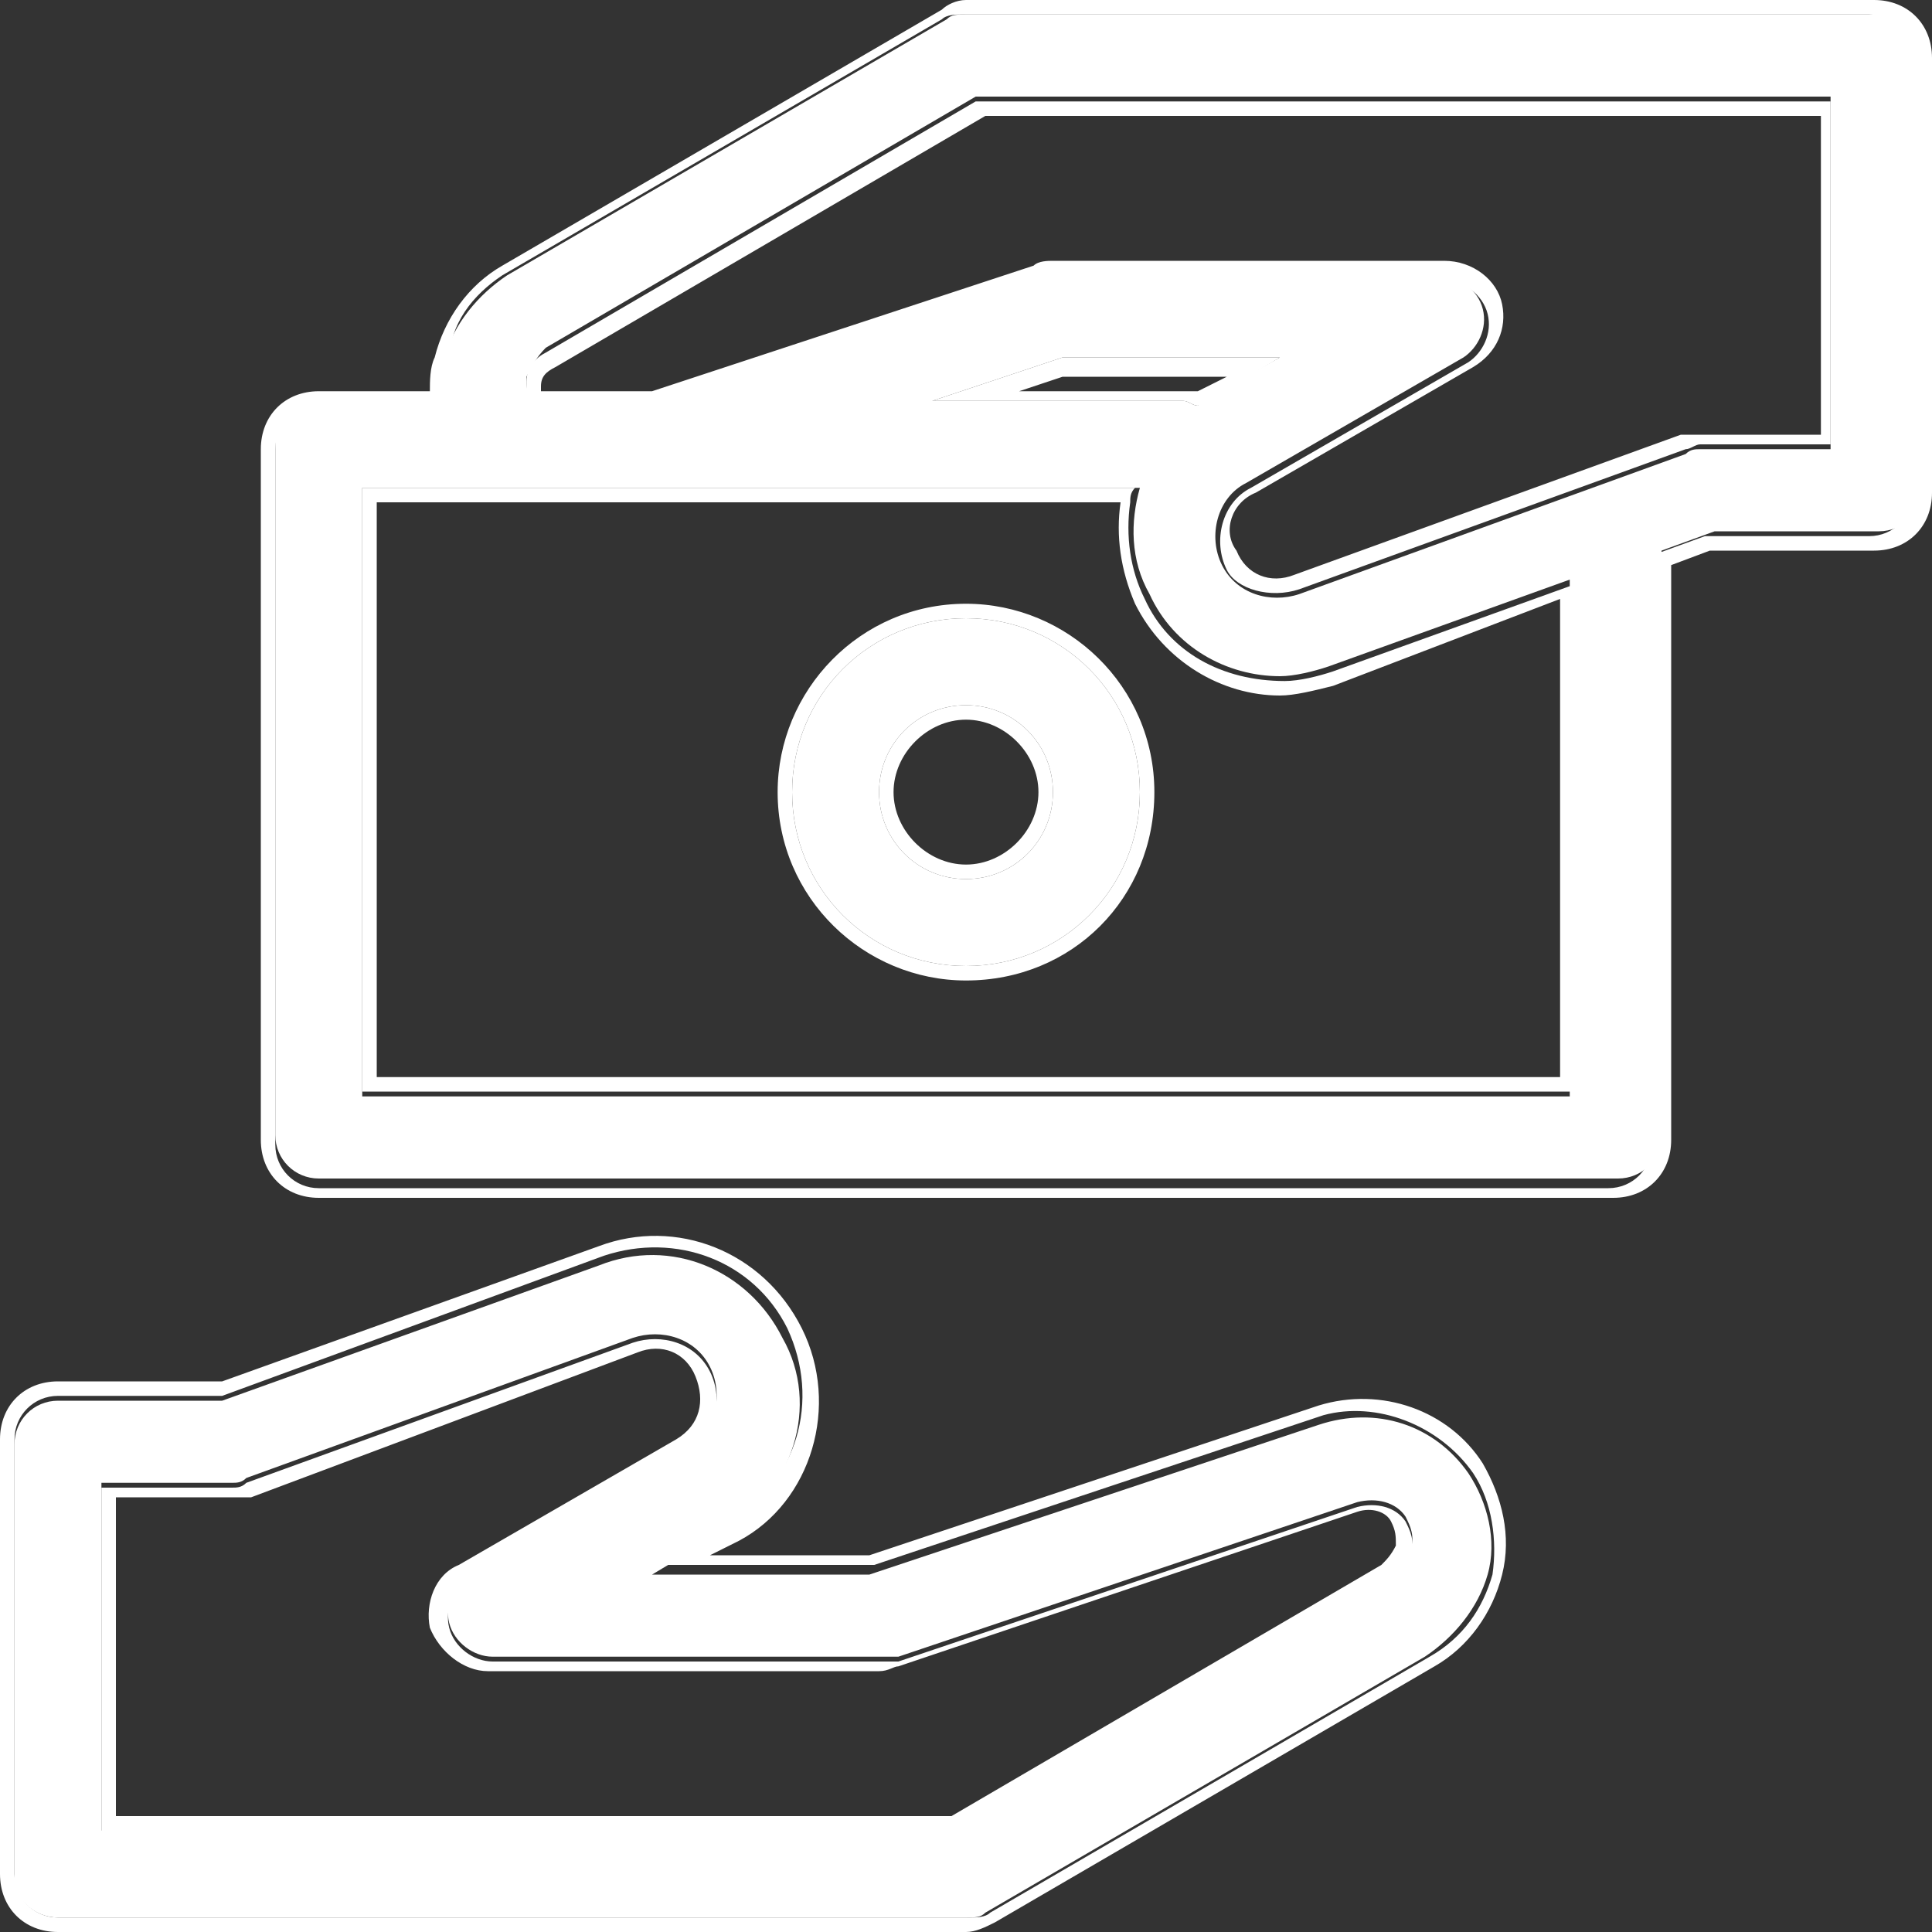 <?xml version="1.0" encoding="utf-8"?>
<!-- Generator: Adobe Illustrator 27.2.0, SVG Export Plug-In . SVG Version: 6.00 Build 0)  -->
<svg version="1.1" id="Layer_1" xmlns="http://www.w3.org/2000/svg" xmlns:xlink="http://www.w3.org/1999/xlink" x="0px" y="0px"
	 viewBox="0 0 40 40" style="enable-background:new 0 0 40 40;" xml:space="preserve">
<rect x="0" y="0" width="40" height="40" fill="#333333" stroke="none"/>
<style type="text/css">
	.st0{fill:#FFFFFF;}
	.st1{fill-rule:evenodd;clip-rule:evenodd;fill:#FFFFFF;}
</style>
<path class="st0" d="M1.2,39.7H20c0.2,0,0.3,0,0.4-0.1l9.1-5.3c0.6-0.4,1.1-1,1.3-1.7c0.2-0.7,0-1.5-0.4-2.1c-0.7-1-1.9-1.4-3.1-1
	l-9.3,3.1h-4.5l1.5-0.9c1.4-0.8,2-2.6,1.2-4c-0.7-1.4-2.3-2.1-3.8-1.5L4.6,29H1.2c-0.5,0-0.9,0.4-0.9,0.9v9
	C0.3,39.3,0.7,39.7,1.2,39.7z M2.1,30.7h2.7c0.1,0,0.2,0,0.3-0.1l8-2.9c0.6-0.2,1.3,0,1.6,0.6c0.3,0.6,0.1,1.4-0.5,1.7l-4.5,2.6
	c-0.3,0.2-0.5,0.6-0.4,1c0.1,0.4,0.5,0.7,0.9,0.7h8.1c0.1,0,0.2,0,0.3,0l9.5-3.2c0.4-0.1,0.8,0,1,0.3c0.1,0.2,0.2,0.4,0.1,0.7
	c-0.1,0.2-0.2,0.4-0.4,0.6l-8.9,5.2H2.1V30.7z M20,12.8c-2,0-3.6,1.6-3.6,3.6c0,2,1.6,3.6,3.6,3.6c2,0,3.6-1.6,3.6-3.6
	C23.6,14.4,22,12.8,20,12.8z M20,18.2c-1,0-1.8-0.8-1.8-1.8c0-1,0.8-1.8,1.8-1.8c1,0,1.8,0.8,1.8,1.8C21.8,17.4,21,18.2,20,18.2z"/>
<path class="st1" d="M30.5,30.5c0.4,0.6,0.5,1.4,0.4,2.1c-0.2,0.7-0.6,1.3-1.3,1.7l-9.1,5.3c-0.1,0.1-0.3,0.1-0.4,0.1H1.2
	c-0.5,0-0.9-0.4-0.9-0.9v-9c0-0.5,0.4-0.9,0.9-0.9h3.4l7.9-2.9c1.5-0.5,3.1,0.1,3.8,1.5c0.7,1.5,0.2,3.2-1.2,4l-1.5,0.9h4.5l9.3-3.1
	C28.5,29,29.8,29.5,30.5,30.5z M18,32.2l9.3-3.1c0,0,0,0,0,0c1.3-0.4,2.7,0.1,3.4,1.2c0.4,0.7,0.6,1.5,0.4,2.3
	c-0.2,0.8-0.7,1.5-1.4,1.9c0,0,0,0,0,0l-9.1,5.3c0,0,0,0,0,0C20.4,39.9,20.2,40,20,40H1.2C0.5,40,0,39.5,0,38.8v-9
	c0-0.7,0.5-1.2,1.2-1.2h3.4l7.8-2.8c1.6-0.6,3.4,0.1,4.2,1.7c0.8,1.6,0.2,3.6-1.3,4.4c0,0,0,0,0,0l-0.6,0.3H18z M5.2,31
	C5,31,4.9,31,4.8,31H2.4v6.6h17.3l8.9-5.2c0.1-0.1,0.2-0.2,0.3-0.4c0-0.2,0-0.3-0.1-0.5c-0.1-0.2-0.4-0.3-0.7-0.2l0,0l-9.5,3.2
	c-0.1,0-0.2,0.1-0.4,0.1h-8.1c-0.5,0-1-0.4-1.2-0.9l0,0c-0.1-0.5,0.1-1.1,0.6-1.3l0,0l4.5-2.6c0,0,0,0,0,0c0.5-0.3,0.6-0.8,0.4-1.3
	l0,0c-0.2-0.5-0.7-0.7-1.2-0.5L5.2,31z M14.2,30.1l-4.5,2.6c-0.3,0.2-0.5,0.6-0.4,1c0.1,0.4,0.5,0.7,0.9,0.7h8.1c0.1,0,0.2,0,0.3,0
	l9.5-3.2c0.4-0.1,0.8,0,1,0.3c0.1,0.2,0.2,0.4,0.1,0.7c-0.1,0.2-0.2,0.4-0.4,0.6l-8.9,5.2H2.1v-7.2h2.7c0.1,0,0.2,0,0.3-0.1l8-2.9
	c0.6-0.2,1.3,0,1.6,0.6C15,29,14.8,29.8,14.2,30.1z M16.1,16.4c0-2.1,1.7-3.9,3.9-3.9c2.1,0,3.9,1.7,3.9,3.9s-1.7,3.9-3.9,3.9
	C17.9,20.3,16.1,18.6,16.1,16.4z M18.5,16.4c0,0.8,0.7,1.5,1.5,1.5c0.8,0,1.5-0.7,1.5-1.5c0-0.8-0.7-1.5-1.5-1.5
	C19.2,14.9,18.5,15.6,18.5,16.4z M16.4,16.4c0-2,1.6-3.6,3.6-3.6c2,0,3.6,1.6,3.6,3.6c0,2-1.6,3.6-3.6,3.6
	C18,20,16.4,18.4,16.4,16.4z M18.2,16.4c0,1,0.8,1.8,1.8,1.8c1,0,1.8-0.8,1.8-1.8c0-1-0.8-1.8-1.8-1.8C19,14.6,18.2,15.4,18.2,16.4z
	"/>
<path class="st0" d="M38.8,0.3H20c-0.2,0-0.3,0-0.4,0.1l-9.1,5.3c-0.6,0.4-1.1,1-1.3,1.7c-0.1,0.3-0.1,0.6,0,0.9H6.6
	c-0.5,0-0.9,0.4-0.9,0.9v14.3c0,0.5,0.4,0.9,0.9,0.9h26.9c0.5,0,0.9-0.4,0.9-0.9V11.4l1.1-0.4h3.4c0.5,0,0.9-0.4,0.9-0.9v-9
	C39.7,0.7,39.3,0.3,38.8,0.3z M32.5,22.7H7.5V10.1h16.1c-0.2,0.7-0.2,1.5,0.2,2.2c0.5,1.1,1.6,1.7,2.7,1.7c0.3,0,0.7-0.1,1-0.2
	l5-1.8V22.7z M24.9,8.3c0,0-0.1,0.1-0.1,0.1c-0.1,0-0.2-0.1-0.3-0.1h-5.2l2.7-0.9h4.5L24.9,8.3z M37.9,9.3h-2.7
	c-0.1,0-0.2,0-0.3,0.1l-8,2.9c-0.6,0.2-1.3,0-1.6-0.6c-0.3-0.6-0.1-1.4,0.5-1.7l4.5-2.6c0.3-0.2,0.5-0.6,0.4-1
	c-0.1-0.4-0.5-0.7-0.9-0.7h-8.1c-0.1,0-0.2,0-0.3,0l-7.9,2.6H11c-0.1-0.2-0.1-0.3-0.1-0.5c0.1-0.2,0.2-0.4,0.4-0.6l8.9-5.2h17.7V9.3
	z"/>
<path class="st1" d="M23.7,12.4c-0.3-0.6-0.4-1.3-0.3-2c0-0.1,0-0.2,0.1-0.3H7.5v12.5h25.1V12.1l-5,1.8c-0.3,0.1-0.7,0.2-1,0.2
	C25.3,14.1,24.2,13.5,23.7,12.4z M27.6,14.2C27.6,14.2,27.6,14.2,27.6,14.2c-0.4,0.1-0.8,0.2-1.1,0.2c-1.2,0-2.4-0.7-3-1.9l0,0
	c-0.3-0.7-0.4-1.4-0.3-2.1H7.8v11.9h24.5v-9.9L27.6,14.2z M24.8,8.1l0.6-0.3H22l-0.9,0.3h3.4C24.6,8.1,24.7,8.1,24.8,8.1z M24.8,8.4
	c-0.1,0-0.2-0.1-0.3-0.1h-5.2l2.7-0.9h4.5l-1.5,0.9L24.8,8.4z M26.9,12.2l8-2.9c0.1,0,0.2-0.1,0.3-0.1h2.7V2.1H20.2l-8.9,5.2
	c-0.2,0.1-0.4,0.3-0.4,0.6c0,0.2,0,0.3,0.1,0.5h2.6l7.9-2.6c0.1,0,0.2,0,0.3,0h8.1c0.4,0,0.8,0.3,0.9,0.7c0.1,0.4-0.1,0.8-0.4,1
	l-4.5,2.6c-0.6,0.3-0.8,1.1-0.5,1.7C25.6,12.2,26.3,12.4,26.9,12.2z M26,10.2l4.5-2.6l0,0c0.5-0.3,0.7-0.8,0.6-1.3l0,0
	c-0.1-0.5-0.6-0.9-1.2-0.9h-8.1c-0.1,0-0.3,0-0.4,0.1l-7.9,2.6h-2.3c0-0.1,0-0.1,0-0.1l0,0c0-0.2,0.1-0.3,0.3-0.4l8.9-5.2h17.3V9
	h-2.4C35.1,9,35,9,34.8,9l-8,2.9c-0.5,0.2-1,0-1.2-0.5l0,0C25.3,11,25.5,10.4,26,10.2C26,10.2,26,10.2,26,10.2z M20,0h18.8
	C39.5,0,40,0.5,40,1.2v9c0,0.7-0.5,1.2-1.2,1.2h-3.4l-0.8,0.3v11.9c0,0.7-0.5,1.2-1.2,1.2H6.6c-0.7,0-1.2-0.5-1.2-1.2V9.3
	c0-0.7,0.5-1.2,1.2-1.2h2.3c0-0.2,0-0.5,0.1-0.7c0.2-0.8,0.7-1.5,1.4-1.9c0,0,0,0,0,0l9.1-5.3C19.6,0.1,19.8,0,20,0z M10.4,5.7
	l9.1-5.3c0.1-0.1,0.3-0.1,0.4-0.1h18.8c0.5,0,0.9,0.4,0.9,0.9v9c0,0.5-0.4,0.9-0.9,0.9h-3.4l-1.1,0.4v12.2c0,0.5-0.4,0.9-0.9,0.9
	H6.6c-0.5,0-0.9-0.4-0.9-0.9V9.3c0-0.5,0.4-0.9,0.9-0.9h2.6c0-0.1,0-0.2,0-0.3c0-0.2,0-0.4,0.1-0.6C9.3,6.7,9.8,6.1,10.4,5.7z"/>
</svg>
